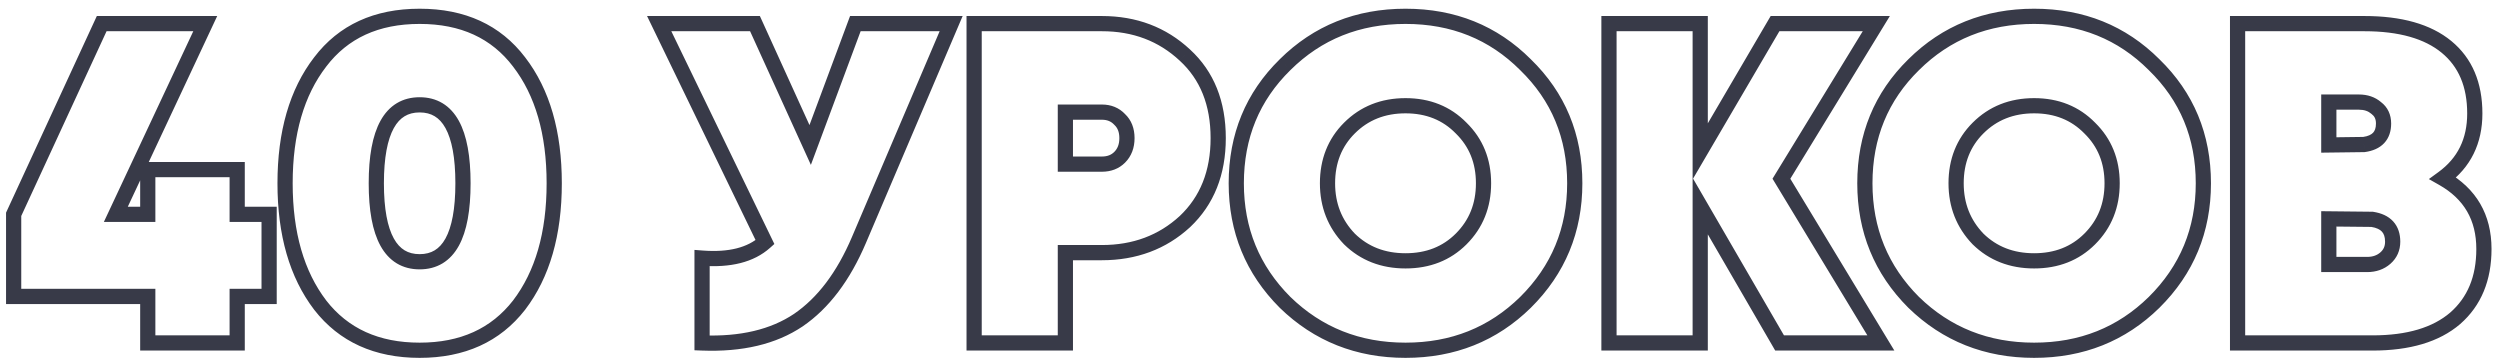 <?xml version="1.0" encoding="UTF-8"?> <svg xmlns="http://www.w3.org/2000/svg" width="277" height="40" viewBox="0 0 277 40" fill="none"> <path d="M26.28 23.746H25.438V24.588H26.28V23.746ZM29.818 23.746H30.661V22.904H29.818V23.746ZM29.818 32.844V33.687H30.661V32.844H29.818ZM26.28 32.844V32.002H25.438V32.844H26.28ZM26.28 38V38.842H27.122V38H26.28ZM16.373 38H15.531V38.842H16.373V38ZM16.373 32.844H17.215V32.002H16.373V32.844ZM1.512 32.844H0.67V33.687H1.512V32.844ZM1.512 23.746L0.748 23.393L0.67 23.561V23.746H1.512ZM11.268 2.618V1.775H10.729L10.503 2.265L11.268 2.618ZM22.742 2.618L23.505 2.975L24.067 1.775H22.742V2.618ZM12.835 23.746L12.072 23.388L11.509 24.588H12.835V23.746ZM16.373 23.746V24.588H17.215V23.746H16.373ZM16.373 18.792V17.95H15.531V18.792H16.373ZM26.28 18.792H27.122V17.95H26.28V18.792ZM26.28 24.588H29.818V22.904H26.28V24.588ZM28.976 23.746V32.844H30.661V23.746H28.976ZM29.818 32.002H26.28V33.687H29.818V32.002ZM25.438 32.844V38H27.122V32.844H25.438ZM26.28 37.158H16.373V38.842H26.28V37.158ZM17.215 38V32.844H15.531V38H17.215ZM16.373 32.002H1.512V33.687H16.373V32.002ZM2.355 32.844V23.746H0.67V32.844H2.355ZM2.277 24.099L12.033 2.971L10.503 2.265L0.748 23.393L2.277 24.099ZM11.268 3.46H22.742V1.775H11.268V3.46ZM21.979 2.26L12.072 23.388L13.598 24.104L23.505 2.975L21.979 2.26ZM12.835 24.588H16.373V22.904H12.835V24.588ZM17.215 23.746V18.792H15.531V23.746H17.215ZM16.373 19.635H26.28V17.95H16.373V19.635ZM25.438 18.792V23.746H27.122V18.792H25.438ZM57.516 33.805L58.181 34.322L58.186 34.315L57.516 33.805ZM35.477 33.805L34.808 34.315L34.813 34.322L35.477 33.805ZM35.477 6.864L36.145 7.378L36.148 7.373L35.477 6.864ZM57.516 6.864L56.845 7.373L56.848 7.378L57.516 6.864ZM56.851 33.288C54.437 36.391 51.025 37.966 46.497 37.966V39.651C51.471 39.651 55.405 37.891 58.181 34.322L56.851 33.288ZM46.497 37.966C41.968 37.966 38.556 36.391 36.142 33.288L34.813 34.322C37.588 37.891 41.522 39.651 46.497 39.651V37.966ZM36.148 33.294C33.695 30.077 32.428 25.775 32.428 20.309H30.743C30.743 26.03 32.071 30.726 34.808 34.315L36.148 33.294ZM32.428 20.309C32.428 14.842 33.695 10.559 36.145 7.378L34.81 6.35C32.071 9.907 30.743 14.588 30.743 20.309H32.428ZM36.148 7.373C38.528 4.243 41.936 2.651 46.497 2.651V0.966C41.488 0.966 37.55 2.745 34.807 6.354L36.148 7.373ZM46.497 2.651C51.058 2.651 54.466 4.243 56.845 7.373L58.186 6.354C55.444 2.745 51.506 0.966 46.497 0.966V2.651ZM56.848 7.378C59.298 10.559 60.565 14.842 60.565 20.309H62.25C62.25 14.588 60.922 9.907 58.183 6.35L56.848 7.378ZM60.565 20.309C60.565 25.775 59.298 30.077 56.846 33.294L58.186 34.315C60.922 30.726 62.25 26.03 62.25 20.309H60.565ZM46.497 10.773C45.565 10.773 44.71 10.985 43.961 11.437C43.213 11.888 42.616 12.551 42.158 13.381C41.255 15.016 40.852 17.361 40.852 20.309H42.537C42.537 17.461 42.935 15.458 43.633 14.196C43.974 13.577 44.379 13.153 44.831 12.88C45.282 12.607 45.828 12.457 46.497 12.457V10.773ZM40.852 20.309C40.852 23.257 41.255 25.601 42.158 27.237C42.616 28.067 43.213 28.729 43.961 29.181C44.71 29.633 45.565 29.845 46.497 29.845V28.16C45.828 28.16 45.282 28.01 44.831 27.738C44.379 27.465 43.974 27.041 43.633 26.422C42.935 25.159 42.537 23.157 42.537 20.309H40.852ZM46.497 29.845C47.428 29.845 48.283 29.633 49.033 29.181C49.781 28.729 50.377 28.067 50.836 27.237C51.739 25.601 52.141 23.257 52.141 20.309H50.456C50.456 23.157 50.058 25.159 49.361 26.422C49.019 27.041 48.615 27.465 48.162 27.738C47.711 28.01 47.166 28.16 46.497 28.16V29.845ZM52.141 20.309C52.141 17.361 51.739 15.016 50.836 13.381C50.377 12.551 49.781 11.888 49.033 11.437C48.283 10.985 47.428 10.773 46.497 10.773V12.457C47.166 12.457 47.711 12.607 48.162 12.88C48.615 13.153 49.019 13.577 49.361 14.196C50.058 15.458 50.456 17.461 50.456 20.309H52.141ZM89.768 16.063L89.001 16.412L89.846 18.269L90.558 16.357L89.768 16.063ZM94.772 2.618V1.775H94.187L93.983 2.324L94.772 2.618ZM105.387 2.618L106.162 2.948L106.662 1.775H105.387V2.618ZM95.177 26.577L94.401 26.246L94.401 26.247L95.177 26.577ZM88.454 35.473L88.923 36.172L88.929 36.168L88.454 35.473ZM77.789 38H76.946V38.81L77.756 38.842L77.789 38ZM77.789 28.598L77.853 27.759L76.946 27.689V28.598H77.789ZM84.764 26.829L85.325 27.457L85.799 27.034L85.522 26.462L84.764 26.829ZM73.037 2.618V1.775H71.693L72.279 2.985L73.037 2.618ZM83.652 2.618L84.419 2.269L84.194 1.775H83.652V2.618ZM90.558 16.357L95.562 2.912L93.983 2.324L88.979 15.769L90.558 16.357ZM94.772 3.46H105.387V1.775H94.772V3.46ZM104.612 2.287L94.401 26.246L95.951 26.907L106.162 2.948L104.612 2.287ZM94.401 26.247C92.726 30.188 90.573 33.005 87.979 34.777L88.929 36.168C91.861 34.166 94.19 31.052 95.952 26.906L94.401 26.247ZM87.985 34.773C85.409 36.501 82.045 37.322 77.821 37.158L77.756 38.842C82.227 39.015 85.972 38.152 88.923 36.172L87.985 34.773ZM78.631 38V28.598H76.946V38H78.631ZM77.724 29.438C80.916 29.684 83.506 29.083 85.325 27.457L84.203 26.201C82.854 27.406 80.794 27.985 77.853 27.759L77.724 29.438ZM85.522 26.462L73.796 2.25L72.279 2.985L84.006 27.197L85.522 26.462ZM73.037 3.46H83.652V1.775H73.037V3.46ZM82.885 2.966L89.001 16.412L90.535 15.714L84.419 2.269L82.885 2.966ZM107.934 2.618V1.775H107.091V2.618H107.934ZM131.286 6.105L130.712 6.722L130.717 6.726L131.286 6.105ZM131.286 24.555L131.856 25.175L131.865 25.167L131.286 24.555ZM118.043 27.992V27.149H117.201V27.992H118.043ZM118.043 38V38.842H118.886V38H118.043ZM107.934 38H107.091V38.842H107.934V38ZM118.043 18.186H117.201V19.028H118.043V18.186ZM124.058 17.428L124.654 18.023L124.654 18.023L124.058 17.428ZM124.058 13.232L123.444 13.809L123.462 13.828L123.482 13.847L124.058 13.232ZM118.043 12.424V11.581H117.201V12.424H118.043ZM107.934 3.46H122.087V1.775H107.934V3.46ZM122.087 3.46C125.529 3.46 128.385 4.552 130.712 6.721L131.861 5.489C129.2 3.008 125.924 1.775 122.087 1.775V3.46ZM130.717 6.726C132.974 8.798 134.134 11.624 134.134 15.305H135.819C135.819 11.235 134.518 7.928 131.856 5.485L130.717 6.726ZM134.134 15.305C134.134 18.949 132.976 21.799 130.708 23.942L131.865 25.167C134.517 22.66 135.819 19.344 135.819 15.305H134.134ZM130.716 23.934C128.39 26.072 125.532 27.149 122.087 27.149V28.834C125.92 28.834 129.195 27.62 131.856 25.175L130.716 23.934ZM122.087 27.149H118.043V28.834H122.087V27.149ZM117.201 27.992V38H118.886V27.992H117.201ZM118.043 37.158H107.934V38.842H118.043V37.158ZM108.776 38V2.618H107.091V38H108.776ZM118.043 19.028H122.087V17.343H118.043V19.028ZM122.087 19.028C123.087 19.028 123.969 18.708 124.654 18.023L123.462 16.832C123.136 17.158 122.704 17.343 122.087 17.343V19.028ZM124.654 18.023C125.375 17.302 125.709 16.368 125.709 15.305H124.024C124.024 15.994 123.82 16.475 123.462 16.832L124.654 18.023ZM125.709 15.305C125.709 14.243 125.375 13.312 124.634 12.618L123.482 13.847C123.82 14.164 124.024 14.615 124.024 15.305H125.709ZM124.673 12.656C123.992 11.93 123.104 11.581 122.087 11.581V13.266C122.687 13.266 123.113 13.456 123.444 13.809L124.673 12.656ZM122.087 11.581H118.043V13.266H122.087V11.581ZM117.201 12.424V18.186H118.886V12.424H117.201ZM169.025 33.501L169.615 34.103L169.617 34.1L169.025 33.501ZM142.387 33.501L141.791 34.097L141.799 34.105L142.387 33.501ZM142.387 7.167L142.977 7.768L142.98 7.765L142.387 7.167ZM169.025 7.167L168.429 7.763L168.437 7.771L169.025 7.167ZM149.514 26.476L148.906 27.059L148.915 27.068L148.924 27.077L149.514 26.476ZM161.898 26.476L161.302 25.88L161.302 25.88L161.898 26.476ZM161.898 14.193L161.296 14.782L161.302 14.789L161.308 14.794L161.898 14.193ZM149.514 14.193L148.918 13.597L148.918 13.597L149.514 14.193ZM168.434 32.9C164.993 36.277 160.777 37.966 155.731 37.966V39.651C161.198 39.651 165.844 37.802 169.615 34.103L168.434 32.9ZM155.731 37.966C150.685 37.966 146.45 36.277 142.974 32.897L141.799 34.105C145.602 37.803 150.263 39.651 155.731 39.651V37.966ZM142.982 32.906C139.538 29.461 137.821 25.279 137.821 20.309H136.136C136.136 25.717 138.024 30.33 141.791 34.097L142.982 32.906ZM137.821 20.309C137.821 15.303 139.539 11.142 142.977 7.768L141.797 6.566C138.024 10.268 136.136 14.868 136.136 20.309H137.821ZM142.98 7.765C146.42 4.357 150.652 2.651 155.731 2.651V0.966C150.229 0.966 145.564 2.833 141.794 6.568L142.98 7.765ZM155.731 2.651C160.81 2.651 165.023 4.357 168.429 7.763L169.62 6.571C165.882 2.833 161.233 0.966 155.731 0.966V2.651ZM168.437 7.771C171.908 11.145 173.641 15.306 173.641 20.309H175.326C175.326 14.866 173.419 10.265 169.612 6.563L168.437 7.771ZM173.641 20.309C173.641 25.277 171.909 29.458 168.432 32.903L169.617 34.1C173.419 30.334 175.326 25.72 175.326 20.309H173.641ZM148.924 27.077C150.746 28.862 153.036 29.744 155.731 29.744V28.059C153.439 28.059 151.584 27.324 150.103 25.874L148.924 27.077ZM155.731 29.744C158.426 29.744 160.703 28.862 162.493 27.071L161.302 25.88C159.857 27.324 158.023 28.059 155.731 28.059V29.744ZM162.493 27.071C164.312 25.253 165.217 22.979 165.217 20.309H163.532C163.532 22.559 162.786 24.396 161.302 25.88L162.493 27.071ZM165.217 20.309C165.217 17.639 164.311 15.378 162.487 13.591L161.308 14.794C162.786 16.243 163.532 18.059 163.532 20.309H165.217ZM162.499 13.603C160.71 11.777 158.431 10.873 155.731 10.873V12.558C158.018 12.558 159.85 13.306 161.296 14.782L162.499 13.603ZM155.731 10.873C153.031 10.873 150.739 11.776 148.918 13.597L150.109 14.788C151.591 13.307 153.444 12.558 155.731 12.558V10.873ZM148.918 13.597C147.13 15.385 146.245 17.644 146.245 20.309H147.93C147.93 18.054 148.663 16.235 150.109 14.788L148.918 13.597ZM146.245 20.309C146.245 22.943 147.132 25.21 148.906 27.059L150.121 25.892C148.661 24.371 147.93 22.527 147.93 20.309H146.245ZM197.381 19.803L196.662 19.364L196.394 19.801L196.66 20.24L197.381 19.803ZM208.4 38V38.842H209.895L209.12 37.564L208.4 38ZM197.178 38L196.45 38.423L196.693 38.842H197.178V38ZM188.383 22.836L189.112 22.413L187.541 19.705V22.836H188.383ZM188.383 38V38.842H189.226V38H188.383ZM178.274 38H177.432V38.842H178.274V38ZM178.274 2.618V1.775H177.432V2.618H178.274ZM188.383 2.618H189.226V1.775H188.383V2.618ZM188.383 16.771H187.541V19.876L189.11 17.196L188.383 16.771ZM196.673 2.618V1.775H196.19L195.946 2.192L196.673 2.618ZM207.894 2.618L208.613 3.057L209.397 1.775H207.894V2.618ZM196.66 20.24L207.679 38.436L209.12 37.564L198.101 19.367L196.66 20.24ZM208.4 37.158H197.178V38.842H208.4V37.158ZM197.907 37.577L189.112 22.413L187.655 23.259L196.45 38.423L197.907 37.577ZM187.541 22.836V38H189.226V22.836H187.541ZM188.383 37.158H178.274V38.842H188.383V37.158ZM179.117 38V2.618H177.432V38H179.117ZM178.274 3.46H188.383V1.775H178.274V3.46ZM187.541 2.618V16.771H189.226V2.618H187.541ZM189.11 17.196L197.4 3.043L195.946 2.192L187.656 16.345L189.11 17.196ZM196.673 3.46H207.894V1.775H196.673V3.46ZM207.176 2.178L196.662 19.364L198.099 20.243L208.613 3.057L207.176 2.178ZM238.674 33.501L239.264 34.103L239.267 34.1L238.674 33.501ZM212.036 33.501L211.44 34.097L211.449 34.105L212.036 33.501ZM212.036 7.167L212.626 7.768L212.629 7.765L212.036 7.167ZM238.674 7.167L238.078 7.763L238.086 7.771L238.674 7.167ZM219.163 26.476L218.555 27.059L218.564 27.068L218.573 27.077L219.163 26.476ZM231.547 26.476L230.951 25.88L230.951 25.88L231.547 26.476ZM231.547 14.193L230.945 14.782L230.951 14.789L230.957 14.794L231.547 14.193ZM219.163 14.193L218.567 13.597L218.567 13.597L219.163 14.193ZM238.084 32.9C234.642 36.277 230.426 37.966 225.38 37.966V39.651C230.847 39.651 235.494 37.802 239.264 34.103L238.084 32.9ZM225.38 37.966C220.334 37.966 216.099 36.277 212.623 32.897L211.449 34.105C215.251 37.803 219.913 39.651 225.38 39.651V37.966ZM212.631 32.906C209.187 29.461 207.47 25.279 207.47 20.309H205.785C205.785 25.717 207.673 30.33 211.44 34.097L212.631 32.906ZM207.47 20.309C207.47 15.303 209.188 11.142 212.626 7.768L211.446 6.566C207.673 10.268 205.785 14.868 205.785 20.309H207.47ZM212.629 7.765C216.069 4.357 220.301 2.651 225.38 2.651V0.966C219.878 0.966 215.214 2.833 211.443 6.568L212.629 7.765ZM225.38 2.651C230.459 2.651 234.672 4.357 238.078 7.763L239.269 6.571C235.531 2.833 230.882 0.966 225.38 0.966V2.651ZM238.086 7.771C241.557 11.145 243.29 15.306 243.29 20.309H244.975C244.975 14.866 243.069 10.265 239.261 6.563L238.086 7.771ZM243.29 20.309C243.29 25.277 241.558 29.458 238.081 32.903L239.267 34.1C243.068 30.334 244.975 25.72 244.975 20.309H243.29ZM218.573 27.077C220.395 28.862 222.685 29.744 225.38 29.744V28.059C223.088 28.059 221.233 27.324 219.752 25.874L218.573 27.077ZM225.38 29.744C228.075 29.744 230.352 28.862 232.142 27.071L230.951 25.88C229.506 27.324 227.672 28.059 225.38 28.059V29.744ZM232.142 27.071C233.961 25.253 234.866 22.979 234.866 20.309H233.181C233.181 22.559 232.435 24.396 230.951 25.88L232.142 27.071ZM234.866 20.309C234.866 17.639 233.96 15.378 232.136 13.591L230.957 14.794C232.435 16.243 233.181 18.059 233.181 20.309H234.866ZM232.148 13.603C230.359 11.777 228.08 10.873 225.38 10.873V12.558C227.667 12.558 229.499 13.306 230.945 14.782L232.148 13.603ZM225.38 10.873C222.68 10.873 220.388 11.776 218.567 13.597L219.758 14.788C221.24 13.307 223.093 12.558 225.38 12.558V10.873ZM218.567 13.597C216.779 15.385 215.894 17.644 215.894 20.309H217.579C217.579 18.054 218.312 16.235 219.758 14.788L218.567 13.597ZM215.894 20.309C215.894 22.943 216.781 25.21 218.555 27.059L219.771 25.892C218.31 24.371 217.579 22.527 217.579 20.309H215.894ZM270.669 19.753L270.173 19.072L269.117 19.841L270.254 20.486L270.669 19.753ZM272.034 35.27L272.582 35.91L272.588 35.905L272.034 35.27ZM247.923 38H247.081V38.842H247.923V38ZM247.923 2.618V1.775H247.081V2.618H247.923ZM271.073 5.196L270.538 5.846L270.538 5.846L271.073 5.196ZM258.032 11.312V10.469H257.19V11.312H258.032ZM258.032 16.063H257.19V16.916L258.043 16.905L258.032 16.063ZM261.924 16.012L261.935 16.855L261.988 16.854L262.041 16.847L261.924 16.012ZM263.289 11.969L262.737 12.605L262.76 12.625L262.784 12.643L263.289 11.969ZM258.032 29.306H257.19V30.148H258.032V29.306ZM262.834 24.302L262.964 23.47L262.904 23.46L262.843 23.46L262.834 24.302ZM258.032 24.251L258.041 23.409L257.19 23.4V24.251H258.032ZM270.254 20.486C273.021 22.054 274.376 24.384 274.376 27.587H276.061C276.061 23.782 274.383 20.889 271.084 19.02L270.254 20.486ZM274.376 27.587C274.376 30.656 273.389 32.969 271.48 34.636L272.588 35.905C274.924 33.865 276.061 31.056 276.061 27.587H274.376ZM271.485 34.631C269.569 36.274 266.744 37.158 262.885 37.158V38.842C266.978 38.842 270.253 37.906 272.582 35.91L271.485 34.631ZM262.885 37.158H247.923V38.842H262.885V37.158ZM248.766 38V2.618H247.081V38H248.766ZM247.923 3.46H261.975V1.775H247.923V3.46ZM261.975 3.46C265.845 3.46 268.656 4.298 270.538 5.846L271.608 4.545C269.312 2.656 266.058 1.775 261.975 1.775V3.46ZM270.538 5.846C272.396 7.375 273.365 9.575 273.365 12.575H275.05C275.05 9.173 273.929 6.453 271.608 4.545L270.538 5.846ZM273.365 12.575C273.365 15.389 272.301 17.521 270.173 19.072L271.165 20.434C273.754 18.547 275.05 15.895 275.05 12.575H273.365ZM261.368 10.469H258.032V12.154H261.368V10.469ZM257.19 11.312V16.063H258.875V11.312H257.19ZM258.043 16.905L261.935 16.855L261.914 15.17L258.021 15.221L258.043 16.905ZM262.041 16.847C262.885 16.729 263.634 16.428 264.17 15.855C264.715 15.272 264.94 14.515 264.94 13.687H263.256C263.256 14.208 263.119 14.512 262.939 14.704C262.751 14.906 262.413 15.094 261.808 15.178L262.041 16.847ZM264.94 13.687C264.94 12.711 264.569 11.876 263.795 11.295L262.784 12.643C263.087 12.87 263.256 13.181 263.256 13.687H264.94ZM263.841 11.332C263.158 10.741 262.312 10.469 261.368 10.469V12.154C261.975 12.154 262.409 12.321 262.737 12.605L263.841 11.332ZM258.032 30.148H262.278V28.464H258.032V30.148ZM262.278 30.148C263.263 30.148 264.142 29.856 264.855 29.232L263.745 27.964C263.38 28.284 262.911 28.464 262.278 28.464V30.148ZM264.855 29.232C265.584 28.594 265.951 27.753 265.951 26.779H264.266C264.266 27.287 264.095 27.659 263.745 27.964L264.855 29.232ZM265.951 26.779C265.951 25.918 265.717 25.134 265.161 24.528C264.612 23.931 263.842 23.606 262.964 23.47L262.705 25.134C263.343 25.234 263.71 25.44 263.92 25.668C264.121 25.887 264.266 26.224 264.266 26.779H265.951ZM262.843 23.46L258.041 23.409L258.024 25.094L262.825 25.144L262.843 23.46ZM257.19 24.251V29.306H258.875V24.251H257.19Z" fill="#383A48"></path> </svg> 